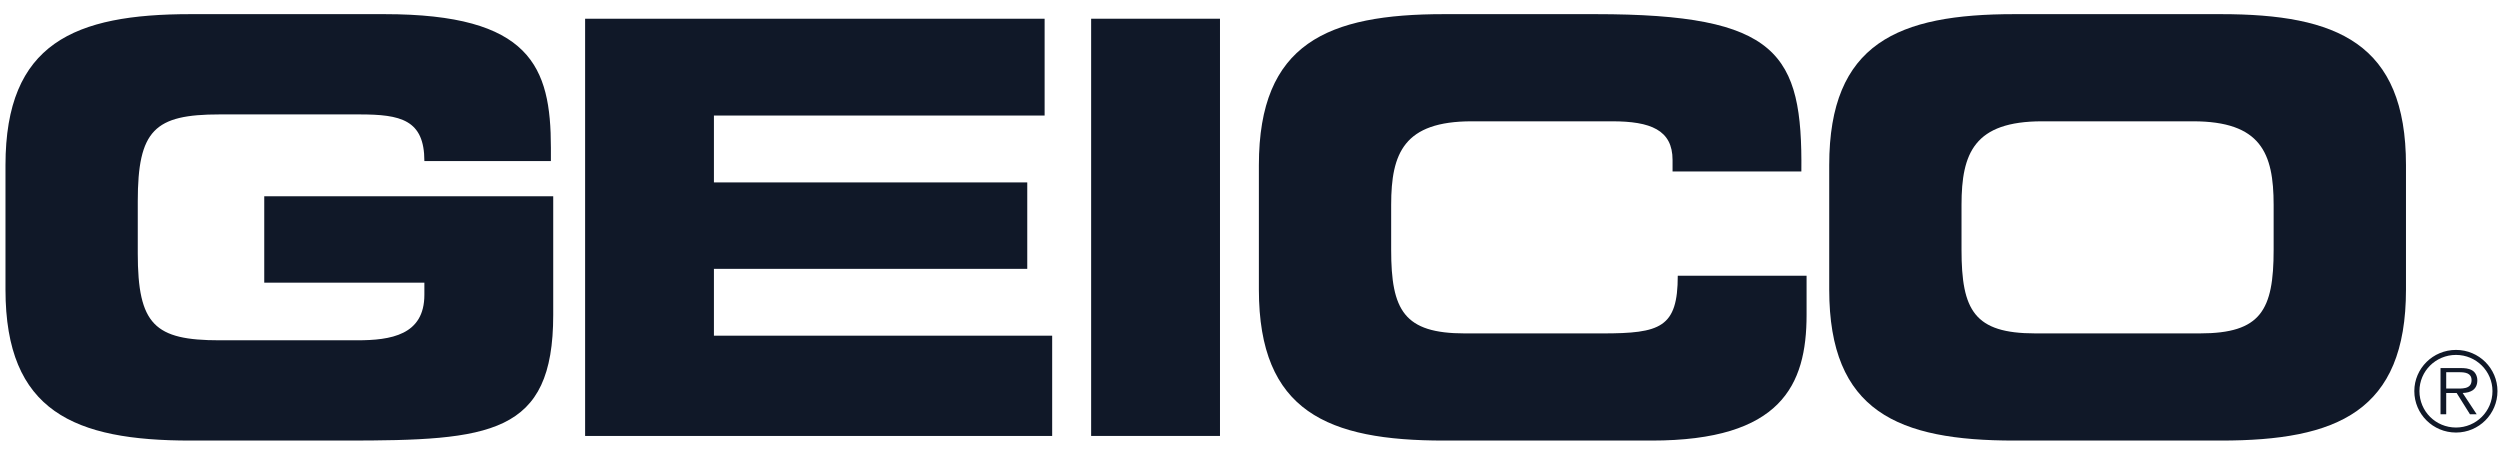 <svg width="176" height="32" viewBox="0 0 176 32" fill="none" xmlns="http://www.w3.org/2000/svg">
<path d="M0.386 11.624C0.386 3.025 5.247 0.996 13.416 0.996H27.06C37.353 0.996 38.783 4.685 38.783 10.406V11.34H29.876C29.876 8.42 28.201 8.055 25.303 8.055H15.459C10.883 8.055 9.699 9.149 9.699 14.18V17.83C9.699 22.863 10.883 23.957 15.459 23.957H25.139C27.509 23.957 29.876 23.593 29.876 20.753V19.9H18.603V13.815H38.947V22.173C38.947 30.609 34.534 31.016 24.323 31.016H13.416C5.247 31.016 0.386 28.988 0.386 20.389V11.624Z" fill="#101828"/>
<path d="M41.192 1.319H73.541V8.134H50.26V12.842H72.319V18.927H50.26V23.632H74.073V30.691H41.192V1.319Z" fill="#101828"/>
<path d="M76.816 1.318H85.887V30.69H76.816V1.318Z" fill="#101828"/>
<path d="M88.625 11.624C88.625 3.025 93.487 0.996 101.656 0.996H112.316C125.223 0.996 126.901 3.754 126.816 12.07H117.748V11.259C117.748 9.149 116.198 8.54 113.5 8.54H103.616C98.837 8.54 97.938 10.774 97.938 14.424V17.588C97.938 21.847 98.837 23.472 103.127 23.472H112.808C116.892 23.472 118.115 23.065 118.115 19.412H127.183V22.173C127.183 27.122 125.386 31.016 116.276 31.016H101.656C93.487 31.016 88.625 28.988 88.625 20.389V11.624Z" fill="#101828"/>
<path d="M138.091 17.588C138.091 21.847 138.989 23.471 143.28 23.471H154.878C159.166 23.471 160.064 21.847 160.064 17.588V14.423C160.064 10.773 159.166 8.54 154.39 8.54H143.768C138.989 8.54 138.091 10.773 138.091 14.423V17.588ZM128.777 11.623C128.777 3.024 133.639 0.996 141.808 0.996H156.347C164.519 0.996 169.381 3.024 169.381 11.623V20.388C169.381 28.987 164.519 31.016 156.347 31.016H141.808C133.639 31.016 128.777 28.987 128.777 20.388V11.623Z" fill="#101828"/>
<path d="M172.826 27.352C173.285 27.352 173.998 27.428 173.998 26.765C173.998 26.264 173.552 26.204 173.148 26.204H172.213V27.352H172.826ZM174.359 29.164H173.885L172.948 27.666H172.213V29.164H171.813V25.912H173.242C173.515 25.912 173.791 25.93 174.037 26.072C174.28 26.21 174.404 26.5 174.404 26.774C174.404 27.413 173.952 27.651 173.37 27.666L174.359 29.164ZM175.47 27.533C175.47 26.126 174.319 24.986 172.902 24.986C171.476 24.986 170.329 26.126 170.329 27.533C170.329 28.959 171.476 30.098 172.902 30.098C174.319 30.098 175.47 28.959 175.47 27.533ZM169.968 27.533C169.968 25.936 171.279 24.634 172.902 24.634C174.517 24.634 175.822 25.936 175.822 27.533C175.822 29.146 174.517 30.451 172.902 30.451C171.279 30.451 169.968 29.146 169.968 27.533Z" fill="#101828"/>
</svg>
